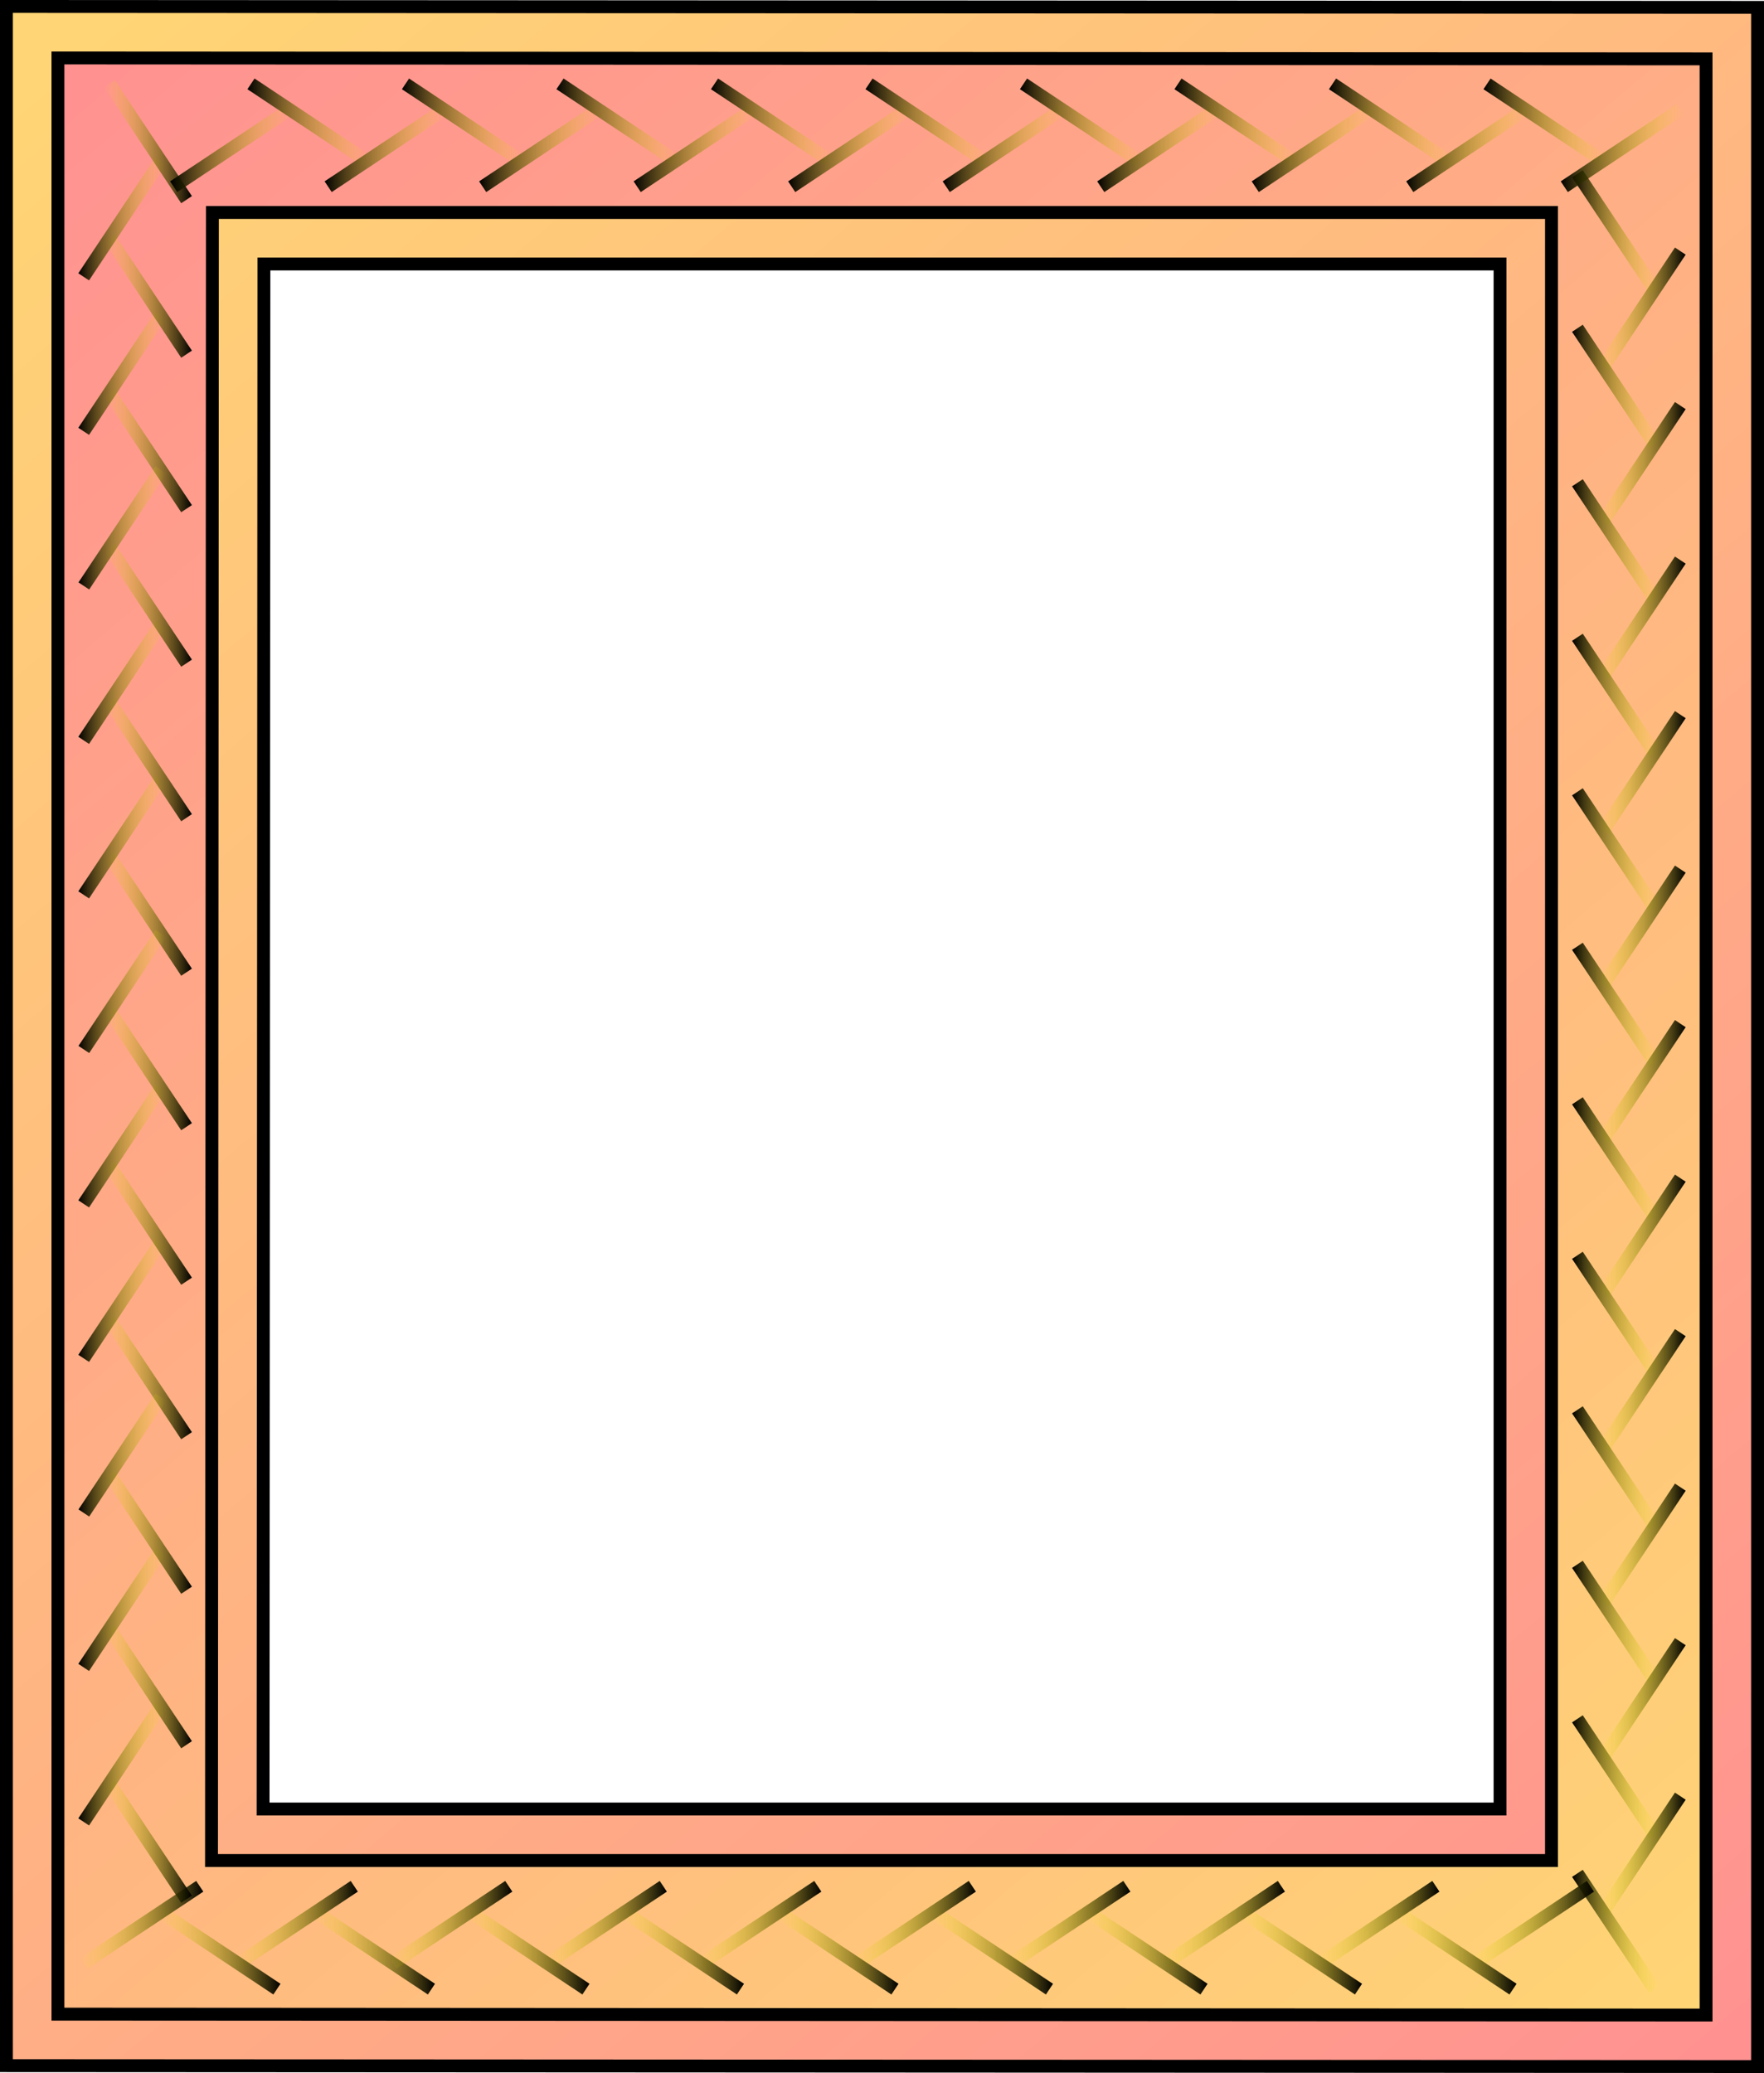 <?xml version="1.0" encoding="UTF-8" standalone="no"?>
<svg id="svg2" xmlns:rdf="http://www.w3.org/1999/02/22-rdf-syntax-ns#" xmlns="http://www.w3.org/2000/svg" height="454.38mm" width="386.64mm" version="1.1" xmlns:cc="http://creativecommons.org/ns#" xmlns:xlink="http://www.w3.org/1999/xlink" viewBox="0 0 1370 1610.005" xmlns:dc="http://purl.org/dc/elements/1.1/">
<defs id="defs4">
<linearGradient id="linearGradient4408">
<stop id="stop4410" offset="0"/>
<stop id="stop4412" stop-color="#ff0" stop-opacity="0" offset="1"/>
</linearGradient>
<linearGradient id="linearGradient4308">
<stop id="stop4310" stop-color="#ff9191" offset="0"/>
<stop id="stop4312" stop-color="#ffd575" offset="1"/>
</linearGradient>
<linearGradient id="linearGradient4314" y2="992.36" xlink:href="#linearGradient4308" gradientUnits="userSpaceOnUse" x2="1610" y1="-527.64" x1="330"/>
<linearGradient id="linearGradient4322" y2="-527.64" xlink:href="#linearGradient4308" gradientUnits="userSpaceOnUse" x2="330" y1="1032.4" x1="1650"/>
<linearGradient id="linearGradient4414" y2="922.3" xlink:href="#linearGradient4408" gradientUnits="userSpaceOnUse" x2="682.9" gradientTransform="matrix(-1 0 0 -1 1270.2 1844.6)" y1="922.3" x1="587.3"/>
<linearGradient id="linearGradient4416" y2="942.3" xlink:href="#linearGradient4408" gradientUnits="userSpaceOnUse" x2="742.83" gradientTransform="matrix(-1 0 0 -1 1390.1 1884.6)" y1="942.3" x1="647.23"/>
<linearGradient id="linearGradient4418" y2="922.3" xlink:href="#linearGradient4408" gradientUnits="userSpaceOnUse" x2="802.9" gradientTransform="matrix(-1 0 0 -1 1510.2 1844.6)" y1="922.3" x1="707.3"/>
<linearGradient id="linearGradient4420" y2="942.3" xlink:href="#linearGradient4408" gradientUnits="userSpaceOnUse" x2="862.83" gradientTransform="matrix(-1 0 0 -1 1630.1 1884.6)" y1="942.3" x1="767.23"/>
<linearGradient id="linearGradient4422" y2="922.3" xlink:href="#linearGradient4408" gradientUnits="userSpaceOnUse" x2="922.9" gradientTransform="matrix(-1 0 0 -1 1750.2 1844.6)" y1="922.3" x1="827.3"/>
<linearGradient id="linearGradient4424" y2="942.3" xlink:href="#linearGradient4408" gradientUnits="userSpaceOnUse" x2="982.83" gradientTransform="matrix(-1 0 0 -1 1870.1 1884.6)" y1="942.3" x1="887.23"/>
<linearGradient id="linearGradient4426" y2="922.3" xlink:href="#linearGradient4408" gradientUnits="userSpaceOnUse" x2="1042.9" gradientTransform="matrix(-1 0 0 -1 1990.2 1844.6)" y1="922.3" x1="947.3"/>
<linearGradient id="linearGradient4428" y2="942.3" xlink:href="#linearGradient4408" gradientUnits="userSpaceOnUse" x2="1102.8" gradientTransform="matrix(-1 0 0 -1 2110.1 1884.6)" y1="942.3" x1="1007.2"/>
<linearGradient id="linearGradient4430" y2="922.3" xlink:href="#linearGradient4408" gradientUnits="userSpaceOnUse" x2="1162.9" gradientTransform="matrix(-1 0 0 -1 2230.2 1844.6)" y1="922.3" x1="1067.3"/>
<linearGradient id="linearGradient4432" y2="942.3" xlink:href="#linearGradient4408" gradientUnits="userSpaceOnUse" x2="1222.8" gradientTransform="matrix(-1 0 0 -1 2350.1 1884.6)" y1="942.3" x1="1127.2"/>
<linearGradient id="linearGradient4434" y2="922.3" xlink:href="#linearGradient4408" gradientUnits="userSpaceOnUse" x2="1282.9" gradientTransform="matrix(-1 0 0 -1 2470.2 1844.6)" y1="922.3" x1="1187.3"/>
<linearGradient id="linearGradient4436" y2="942.3" xlink:href="#linearGradient4408" gradientUnits="userSpaceOnUse" x2="1342.8" gradientTransform="matrix(-1 0 0 -1 2590.1 1884.6)" y1="942.3" x1="1247.2"/>
<linearGradient id="linearGradient4438" y2="922.3" xlink:href="#linearGradient4408" gradientUnits="userSpaceOnUse" x2="1402.9" gradientTransform="matrix(-1 0 0 -1 2710.2 1844.6)" y1="922.3" x1="1307.3"/>
<linearGradient id="linearGradient4440" y2="942.3" xlink:href="#linearGradient4408" gradientUnits="userSpaceOnUse" x2="1462.8" gradientTransform="matrix(-1 0 0 -1 2830.1 1884.6)" y1="942.3" x1="1367.2"/>
<linearGradient id="linearGradient4442" y2="922.3" xlink:href="#linearGradient4408" gradientUnits="userSpaceOnUse" x2="1522.9" gradientTransform="matrix(-1 0 0 -1 2950.2 1844.6)" y1="922.3" x1="1427.3"/>
<linearGradient id="linearGradient4444" y2="927.33" xlink:href="#linearGradient4408" gradientUnits="userSpaceOnUse" x2="1574.2" gradientTransform="translate(0 0)" y1="927.33" x1="1506"/>
<linearGradient id="linearGradient4446" y2="867.4" xlink:href="#linearGradient4408" gradientUnits="userSpaceOnUse" x2="1594.2" gradientTransform="matrix(-1 0 0 -1 3120.1 1734.8)" y1="867.4" x1="1526"/>
<linearGradient id="linearGradient4448" y2="807.33" xlink:href="#linearGradient4408" gradientUnits="userSpaceOnUse" x2="1574.2" y1="807.33" x1="1506"/>
<linearGradient id="linearGradient4450" y2="747.4" xlink:href="#linearGradient4408" gradientUnits="userSpaceOnUse" x2="1594.2" gradientTransform="matrix(-1 0 0 -1 3120.1 1494.8)" y1="747.4" x1="1526"/>
<linearGradient id="linearGradient4452" y2="687.33" xlink:href="#linearGradient4408" gradientUnits="userSpaceOnUse" x2="1574.2" y1="687.33" x1="1506"/>
<linearGradient id="linearGradient4454" y2="627.4" xlink:href="#linearGradient4408" gradientUnits="userSpaceOnUse" x2="1594.2" gradientTransform="matrix(-1 0 0 -1 3120.1 1254.8)" y1="627.4" x1="1526"/>
<linearGradient id="linearGradient4456" y2="567.33" xlink:href="#linearGradient4408" gradientUnits="userSpaceOnUse" x2="1574.2" y1="567.33" x1="1506"/>
<linearGradient id="linearGradient4458" y2="507.4" xlink:href="#linearGradient4408" gradientUnits="userSpaceOnUse" x2="1594.2" gradientTransform="matrix(-1 0 0 -1 3120.1 1014.8)" y1="507.4" x1="1526"/>
<linearGradient id="linearGradient4460" y2="-457.58" xlink:href="#linearGradient4408" gradientUnits="userSpaceOnUse" x2="1592.7" y1="-457.58" x1="1497.1"/>
<linearGradient id="linearGradient4462" y2="-477.58" xlink:href="#linearGradient4408" gradientUnits="userSpaceOnUse" x2="1532.8" y1="-477.58" x1="1437.2"/>
<linearGradient id="linearGradient4464" y2="-457.58" xlink:href="#linearGradient4408" gradientUnits="userSpaceOnUse" x2="1472.7" y1="-457.58" x1="1377.1"/>
<linearGradient id="linearGradient4466" y2="-477.58" xlink:href="#linearGradient4408" gradientUnits="userSpaceOnUse" x2="1412.8" y1="-477.58" x1="1317.2"/>
<linearGradient id="linearGradient4468" y2="-457.58" xlink:href="#linearGradient4408" gradientUnits="userSpaceOnUse" x2="1352.7" y1="-457.58" x1="1257.1"/>
<linearGradient id="linearGradient4470" y2="-477.58" xlink:href="#linearGradient4408" gradientUnits="userSpaceOnUse" x2="1292.8" y1="-477.58" x1="1197.2"/>
<linearGradient id="linearGradient4472" y2="-457.58" xlink:href="#linearGradient4408" gradientUnits="userSpaceOnUse" x2="1232.7" y1="-457.58" x1="1137.1"/>
<linearGradient id="linearGradient4474" y2="-477.58" xlink:href="#linearGradient4408" gradientUnits="userSpaceOnUse" x2="1172.8" y1="-477.58" x1="1077.2"/>
<linearGradient id="linearGradient4476" y2="-457.58" xlink:href="#linearGradient4408" gradientUnits="userSpaceOnUse" x2="1112.7" y1="-457.58" x1="1017.1"/>
<linearGradient id="linearGradient4478" y2="-477.58" xlink:href="#linearGradient4408" gradientUnits="userSpaceOnUse" x2="1052.8" y1="-477.58" x1="957.16"/>
<linearGradient id="linearGradient4480" y2="-457.58" xlink:href="#linearGradient4408" gradientUnits="userSpaceOnUse" x2="992.7" y1="-457.58" x1="897.1"/>
<linearGradient id="linearGradient4482" y2="-477.58" xlink:href="#linearGradient4408" gradientUnits="userSpaceOnUse" x2="932.77" y1="-477.58" x1="837.16"/>
<linearGradient id="linearGradient4484" y2="-457.58" xlink:href="#linearGradient4408" gradientUnits="userSpaceOnUse" x2="872.7" y1="-457.58" x1="777.1"/>
<linearGradient id="linearGradient4486" y2="-477.58" xlink:href="#linearGradient4408" gradientUnits="userSpaceOnUse" x2="812.77" y1="-477.58" x1="717.16"/>
<linearGradient id="linearGradient4488" y2="-457.58" xlink:href="#linearGradient4408" gradientUnits="userSpaceOnUse" x2="752.7" y1="-457.58" x1="657.1"/>
<linearGradient id="linearGradient4490" y2="-477.58" xlink:href="#linearGradient4408" gradientUnits="userSpaceOnUse" x2="692.77" y1="-477.58" x1="597.16"/>
<linearGradient id="linearGradient4492" y2="-457.58" xlink:href="#linearGradient4408" gradientUnits="userSpaceOnUse" x2="632.7" y1="-457.58" x1="537.1"/>
<linearGradient id="linearGradient4494" y2="-477.58" xlink:href="#linearGradient4408" gradientUnits="userSpaceOnUse" x2="572.77" y1="-477.58" x1="477.16"/>
<linearGradient id="linearGradient4496" y2="-457.58" xlink:href="#linearGradient4408" gradientUnits="userSpaceOnUse" x2="512.7" y1="-457.58" x1="417.1"/>
<linearGradient id="linearGradient4498" y2="447.33" xlink:href="#linearGradient4408" gradientUnits="userSpaceOnUse" x2="1574.2" y1="447.33" x1="1506"/>
<linearGradient id="linearGradient4500" y2="387.4" xlink:href="#linearGradient4408" gradientUnits="userSpaceOnUse" x2="1594.2" gradientTransform="matrix(-1 0 0 -1 3120.1 774.79)" y1="387.4" x1="1526"/>
<linearGradient id="linearGradient4502" y2="327.33" xlink:href="#linearGradient4408" gradientUnits="userSpaceOnUse" x2="1574.2" y1="327.33" x1="1506"/>
<linearGradient id="linearGradient4504" y2="267.4" xlink:href="#linearGradient4408" gradientUnits="userSpaceOnUse" x2="1594.2" gradientTransform="matrix(-1 0 0 -1 3120.1 534.79)" y1="267.4" x1="1526"/>
<linearGradient id="linearGradient4506" y2="207.33" xlink:href="#linearGradient4408" gradientUnits="userSpaceOnUse" x2="1574.2" y1="207.33" x1="1506"/>
<linearGradient id="linearGradient4508" y2="147.4" xlink:href="#linearGradient4408" gradientUnits="userSpaceOnUse" x2="1594.2" gradientTransform="matrix(-1 0 0 -1 3120.1 294.79)" y1="147.4" x1="1526"/>
<linearGradient id="linearGradient4510" y2="87.329" xlink:href="#linearGradient4408" gradientUnits="userSpaceOnUse" x2="1574.2" y1="87.329" x1="1506"/>
<linearGradient id="linearGradient4512" y2="27.396" xlink:href="#linearGradient4408" gradientUnits="userSpaceOnUse" x2="1594.2" gradientTransform="matrix(-1 0 0 -1 3120.1 54.791)" y1="27.396" x1="1526"/>
<linearGradient id="linearGradient4514" y2="-32.671" xlink:href="#linearGradient4408" gradientUnits="userSpaceOnUse" x2="1574.2" y1="-32.671" x1="1506"/>
<linearGradient id="linearGradient4516" y2="-92.604" xlink:href="#linearGradient4408" gradientUnits="userSpaceOnUse" x2="1594.2" gradientTransform="matrix(-1 0 0 -1 3120.1 -185.21)" y1="-92.604" x1="1526"/>
<linearGradient id="linearGradient4518" y2="-152.67" xlink:href="#linearGradient4408" gradientUnits="userSpaceOnUse" x2="1574.2" y1="-152.67" x1="1506"/>
<linearGradient id="linearGradient4520" y2="-212.6" xlink:href="#linearGradient4408" gradientUnits="userSpaceOnUse" x2="1594.2" gradientTransform="matrix(-1 0 0 -1 3120.1 -425.21)" y1="-212.6" x1="1526"/>
<linearGradient id="linearGradient4522" y2="-272.67" xlink:href="#linearGradient4408" gradientUnits="userSpaceOnUse" x2="1574.2" y1="-272.67" x1="1506"/>
<linearGradient id="linearGradient4524" y2="-332.6" xlink:href="#linearGradient4408" gradientUnits="userSpaceOnUse" x2="1594.2" gradientTransform="matrix(-1 0 0 -1 3120.1 -665.21)" y1="-332.6" x1="1526"/>
<linearGradient id="linearGradient4526" y2="-392.67" xlink:href="#linearGradient4408" gradientUnits="userSpaceOnUse" x2="1574.2" y1="-392.67" x1="1506"/>
<linearGradient id="linearGradient4528" y2="-462.6" xlink:href="#linearGradient4408" gradientUnits="userSpaceOnUse" x2="434.05" gradientTransform="matrix(-1 0 0 -1 799.88 -925.21)" y1="-462.6" x1="365.84"/>
<linearGradient id="linearGradient4530" y2="-402.67" xlink:href="#linearGradient4408" gradientUnits="userSpaceOnUse" x2="414.05" y1="-402.67" x1="345.84"/>
<linearGradient id="linearGradient4532" y2="-342.6" xlink:href="#linearGradient4408" gradientUnits="userSpaceOnUse" x2="434.05" gradientTransform="matrix(-1 0 0 -1 799.88 -685.21)" y1="-342.6" x1="365.84"/>
<linearGradient id="linearGradient4534" y2="-282.67" xlink:href="#linearGradient4408" gradientUnits="userSpaceOnUse" x2="414.05" y1="-282.67" x1="345.84"/>
<linearGradient id="linearGradient4536" y2="-162.6" xlink:href="#linearGradient4408" gradientUnits="userSpaceOnUse" x2="414.16" y1="-162.6" x1="345.95"/>
<linearGradient id="linearGradient4538" y2="-222.6" xlink:href="#linearGradient4408" gradientUnits="userSpaceOnUse" x2="434.05" gradientTransform="matrix(-1 0 0 -1 799.88 -445.21)" y1="-222.6" x1="365.84"/>
<linearGradient id="linearGradient4540" y2="-102.6" xlink:href="#linearGradient4408" gradientUnits="userSpaceOnUse" x2="434.05" gradientTransform="matrix(-1 0 0 -1 799.88 -205.21)" y1="-102.6" x1="365.84"/>
<linearGradient id="linearGradient4542" y2="-42.671" xlink:href="#linearGradient4408" gradientUnits="userSpaceOnUse" x2="414.05" y1="-42.671" x1="345.84"/>
<linearGradient id="linearGradient4544" y2="17.396" xlink:href="#linearGradient4408" gradientUnits="userSpaceOnUse" x2="434.05" gradientTransform="matrix(-1 0 0 -1 799.88 34.791)" y1="17.396" x1="365.84"/>
<linearGradient id="linearGradient4546" y2="77.329" xlink:href="#linearGradient4408" gradientUnits="userSpaceOnUse" x2="414.05" y1="77.329" x1="345.84"/>
<linearGradient id="linearGradient4548" y2="197.4" xlink:href="#linearGradient4408" gradientUnits="userSpaceOnUse" x2="414.16" y1="197.4" x1="345.95"/>
<linearGradient id="linearGradient4550" y2="137.4" xlink:href="#linearGradient4408" gradientUnits="userSpaceOnUse" x2="434.05" gradientTransform="matrix(-1 0 0 -1 799.88 274.79)" y1="137.4" x1="365.84"/>
<linearGradient id="linearGradient4552" y2="257.4" xlink:href="#linearGradient4408" gradientUnits="userSpaceOnUse" x2="434.05" gradientTransform="matrix(-1 0 0 -1 799.88 514.79)" y1="257.4" x1="365.84"/>
<linearGradient id="linearGradient4554" y2="317.33" xlink:href="#linearGradient4408" gradientUnits="userSpaceOnUse" x2="414.05" y1="317.33" x1="345.84"/>
<linearGradient id="linearGradient4556" y2="377.4" xlink:href="#linearGradient4408" gradientUnits="userSpaceOnUse" x2="434.05" gradientTransform="matrix(-1 0 0 -1 799.88 754.79)" y1="377.4" x1="365.84"/>
<linearGradient id="linearGradient4558" y2="437.33" xlink:href="#linearGradient4408" gradientUnits="userSpaceOnUse" x2="414.05" y1="437.33" x1="345.84"/>
<linearGradient id="linearGradient4560" y2="557.4" xlink:href="#linearGradient4408" gradientUnits="userSpaceOnUse" x2="414.16" y1="557.4" x1="345.95"/>
<linearGradient id="linearGradient4562" y2="497.4" xlink:href="#linearGradient4408" gradientUnits="userSpaceOnUse" x2="434.05" gradientTransform="matrix(-1 0 0 -1 799.88 994.79)" y1="497.4" x1="365.84"/>
<linearGradient id="linearGradient4564" y2="617.4" xlink:href="#linearGradient4408" gradientUnits="userSpaceOnUse" x2="434.05" gradientTransform="matrix(-1 0 0 -1 799.88 1234.8)" y1="617.4" x1="365.84"/>
<linearGradient id="linearGradient4566" y2="677.33" xlink:href="#linearGradient4408" gradientUnits="userSpaceOnUse" x2="414.05" y1="677.33" x1="345.84"/>
<linearGradient id="linearGradient4568" y2="737.4" xlink:href="#linearGradient4408" gradientUnits="userSpaceOnUse" x2="434.05" gradientTransform="matrix(-1 0 0 -1 799.88 1474.8)" y1="737.4" x1="365.84"/>
<linearGradient id="linearGradient4570" y2="797.33" xlink:href="#linearGradient4408" gradientUnits="userSpaceOnUse" x2="414.05" y1="797.33" x1="345.84"/>
<linearGradient id="linearGradient4572" y2="857.4" xlink:href="#linearGradient4408" gradientUnits="userSpaceOnUse" x2="434.05" gradientTransform="matrix(-1 0 0 -1 799.88 1714.8)" y1="857.4" x1="365.84"/>
<linearGradient id="linearGradient4574" y2="922.3" xlink:href="#linearGradient4408" gradientUnits="userSpaceOnUse" x2="442.9" gradientTransform="matrix(-1 0 0 -1 790.2 1844.6)" y1="922.3" x1="347.3"/>
<linearGradient id="linearGradient4576" y2="942.3" xlink:href="#linearGradient4408" gradientUnits="userSpaceOnUse" x2="502.83" gradientTransform="matrix(-1 0 0 -1 910.07 1884.6)" y1="942.3" x1="407.23"/>
<linearGradient id="linearGradient4578" y2="922.3" xlink:href="#linearGradient4408" gradientUnits="userSpaceOnUse" x2="562.9" gradientTransform="matrix(-1 0 0 -1 1030.2 1844.6)" y1="922.3" x1="467.3"/>
<linearGradient id="linearGradient4580" y2="942.3" xlink:href="#linearGradient4408" gradientUnits="userSpaceOnUse" x2="622.83" gradientTransform="matrix(-1 0 0 -1 1150.1 1884.6)" y1="942.3" x1="527.23"/>
</defs>
<g id="layer1" transform="translate(-285 572.64)" stroke-width="10">
<path id="path4643" d="m290-567.64v1599.3l1360 0.713v-1599.3zm199.96 200h960.04v1200h-960.68z" stroke="#000" fill="url(#linearGradient4322)"/>
<path id="rect4211" d="m330-527.64v1519.3l1280 0.713v-1519.3zm119.96 120h1040v1280h-1040.7z" stroke="#000" fill="url(#linearGradient4314)"/>
<g fill="none">
<path id="path4476" d="m530 912.36 90.067 59.882" stroke="url(#linearGradient4580)"/>
<path id="path4478" d="m470.07 952.24 90.067-59.882" stroke="url(#linearGradient4578)"/>
<path id="path4480" d="m410 912.36 90.067 59.882" stroke="url(#linearGradient4576)"/>
<path id="path4482" d="m350.07 952.24 90.067-59.882" stroke="url(#linearGradient4574)"/>
<path id="path4149" d="m370 812.36 59.882 90.067" stroke="url(#linearGradient4572)"/>
<path id="path4153" d="m350 842.36 59.882-90.067" stroke="url(#linearGradient4570)"/>
<path id="path4155" d="m370 692.36 59.882 90.067" stroke="url(#linearGradient4568)"/>
<path id="path4157" d="m350 722.36 59.882-90.067" stroke="url(#linearGradient4566)"/>
<path id="path4159" d="m370 572.36 59.882 90.067" stroke="url(#linearGradient4564)"/>
<path id="path4171" d="m370 452.36 59.882 90.067" stroke="url(#linearGradient4562)"/>
<path id="path4173" d="m350.12 602.43 59.88-90.07" stroke="url(#linearGradient4560)"/>
<path id="path4175" d="m350 482.36 59.882-90.067" stroke="url(#linearGradient4558)"/>
<path id="path4177" d="m370 332.36 59.882 90.067" stroke="url(#linearGradient4556)"/>
<path id="path4179" d="m350 362.36 59.882-90.067" stroke="url(#linearGradient4554)"/>
<path id="path4181" d="m370 212.36 59.882 90.067" stroke="url(#linearGradient4552)"/>
<path id="path4185" d="m370 92.362 59.882 90.067" stroke="url(#linearGradient4550)"/>
<path id="path4187" d="m350.12 242.43 59.88-90.07" stroke="url(#linearGradient4548)"/>
<path id="path4189" d="m350 122.36 59.88-90.065" stroke="url(#linearGradient4546)"/>
<path id="path4191" d="m370-27.638 59.882 90.067" stroke="url(#linearGradient4544)"/>
<path id="path4193" d="m350 2.362 59.882-90.067" stroke="url(#linearGradient4542)"/>
<path id="path4195" d="m370-147.64 59.882 90.067" stroke="url(#linearGradient4540)"/>
<path id="path4199" d="m370-267.64 59.882 90.067" stroke="url(#linearGradient4538)"/>
<path id="path4201" d="m350.12-117.57 59.88-90.07" stroke="url(#linearGradient4536)"/>
<path id="path4203" d="m350-237.64 59.882-90.067" stroke="url(#linearGradient4534)"/>
<path id="path4205" d="m370-387.64 59.882 90.067" stroke="url(#linearGradient4532)"/>
<path id="path4207" d="m350-357.64 59.882-90.067" stroke="url(#linearGradient4530)"/>
<path id="path4209" d="m370-507.64 59.882 90.067" stroke="url(#linearGradient4528)"/>
<path id="path4306" d="m1510.1-437.7 59.9 90.06" stroke="url(#linearGradient4526)"/>
<path id="path4308" d="m1530.1-287.57 59.9-90.07" stroke="url(#linearGradient4524)"/>
<path id="path4310" d="m1510.1-317.7 59.9 90.06" stroke="url(#linearGradient4522)"/>
<path id="path4314" d="m1530.1-167.57 59.9-90.07" stroke="url(#linearGradient4520)"/>
<path id="path4316" d="m1510.1-197.7 59.9 90.06" stroke="url(#linearGradient4518)"/>
<path id="path4318" d="m1530.1-47.571 59.9-90.069" stroke="url(#linearGradient4516)"/>
<path id="path4320" d="m1510.1-77.705 59.9 90.067" stroke="url(#linearGradient4514)"/>
<path id="path4324" d="m1530.1 72.429 59.9-90.067" stroke="url(#linearGradient4512)"/>
<path id="path4326" d="m1510.1 42.295 59.9 90.065" stroke="url(#linearGradient4510)"/>
<path id="path4328" d="m1530.1 192.43 59.9-90.07" stroke="url(#linearGradient4508)"/>
<path id="path4330" d="m1510.1 162.3 59.9 90.06" stroke="url(#linearGradient4506)"/>
<path id="path4334" d="m1530.1 312.43 59.9-90.07" stroke="url(#linearGradient4504)"/>
<path id="path4336" d="m1510.1 282.3 59.9 90.06" stroke="url(#linearGradient4502)"/>
<path id="path4338" d="m1530.1 432.43 59.9-90.07" stroke="url(#linearGradient4500)"/>
<path id="path4340" d="m1510.1 402.3 59.9 90.06" stroke="url(#linearGradient4498)"/>
<path id="path4232" d="m419.87-427.64 90.067-59.882" stroke="url(#linearGradient4496)"/>
<path id="path4234" d="m479.93-507.52 90.07 59.88" stroke="url(#linearGradient4494)"/>
<path id="path4236" d="m539.87-427.64 90.067-59.882" stroke="url(#linearGradient4492)"/>
<path id="path4240" d="m599.93-507.52 90.07 59.88" stroke="url(#linearGradient4490)"/>
<path id="path4242" d="m659.87-427.64 90.067-59.882" stroke="url(#linearGradient4488)"/>
<path id="path4244" d="m719.93-507.52 90.07 59.88" stroke="url(#linearGradient4486)"/>
<path id="path4246" d="m779.87-427.64 90.067-59.882" stroke="url(#linearGradient4484)"/>
<path id="path4250" d="m839.93-507.52 90.07 59.88" stroke="url(#linearGradient4482)"/>
<path id="path4252" d="m899.87-427.64 90.067-59.882" stroke="url(#linearGradient4480)"/>
<path id="path4254" d="m959.93-507.52 90.07 59.88" stroke="url(#linearGradient4478)"/>
<path id="path4256" d="m1019.9-427.64 90.067-59.882" stroke="url(#linearGradient4476)"/>
<path id="path4260" d="m1079.9-507.52 90.1 59.88" stroke="url(#linearGradient4474)"/>
<path id="path4262" d="m1139.9-427.64 90.067-59.882" stroke="url(#linearGradient4472)"/>
<path id="path4264" d="m1199.9-507.52 90.1 59.88" stroke="url(#linearGradient4470)"/>
<path id="path4266" d="m1259.9-427.64 90.067-59.882" stroke="url(#linearGradient4468)"/>
<path id="path4362" d="m1319.9-507.52 90.1 59.88" stroke="url(#linearGradient4466)"/>
<path id="path4364" d="m1379.9-427.64 90.067-59.882" stroke="url(#linearGradient4464)"/>
<path id="path4366" d="m1439.9-507.52 90.1 59.88" stroke="url(#linearGradient4462)"/>
<path id="path4368" d="m1499.9-427.64 90.067-59.882" stroke="url(#linearGradient4460)"/>
<path id="path4390" d="m1530.1 552.43 59.9-90.07" stroke="url(#linearGradient4458)"/>
<path id="path4392" d="m1510.1 522.3 59.9 90.06" stroke="url(#linearGradient4456)"/>
<path id="path4394" d="m1530.1 672.43 59.9-90.07" stroke="url(#linearGradient4454)"/>
<path id="path4396" d="m1510.1 642.3 59.9 90.06" stroke="url(#linearGradient4452)"/>
<path id="path4400" d="m1530.1 792.43 59.9-90.07" stroke="url(#linearGradient4450)"/>
<path id="path4402" d="m1510.1 762.3 59.9 90.06" stroke="url(#linearGradient4448)"/>
<path id="path4404" d="m1530.1 912.43 59.9-90.07" stroke="url(#linearGradient4446)"/>
<path id="path4406" d="m1510.1 882.3 59.9 90.06" stroke="url(#linearGradient4444)"/>
<path id="path4438" d="m1430.1 952.24 90.067-59.882" stroke="url(#linearGradient4442)"/>
<path id="path4440" d="m1370 912.36 90.067 59.882" stroke="url(#linearGradient4440)"/>
<path id="path4442" d="m1310.1 952.24 90.067-59.882" stroke="url(#linearGradient4438)"/>
<path id="path4446" d="m1250 912.36 90.067 59.882" stroke="url(#linearGradient4436)"/>
<path id="path4448" d="m1190.1 952.24 90.067-59.882" stroke="url(#linearGradient4434)"/>
<path id="path4450" d="m1130 912.36 90.067 59.882" stroke="url(#linearGradient4432)"/>
<path id="path4452" d="m1070.1 952.24 90.067-59.882" stroke="url(#linearGradient4430)"/>
<path id="path4456" d="m1010 912.36 90.067 59.882" stroke="url(#linearGradient4428)"/>
<path id="path4458" d="m950.07 952.24 90.067-59.882" stroke="url(#linearGradient4426)"/>
<path id="path4460" d="m890 912.36 90.067 59.882" stroke="url(#linearGradient4424)"/>
<path id="path4462" d="m830.07 952.24 90.067-59.882" stroke="url(#linearGradient4422)"/>
<path id="path4466" d="m770 912.36 90.067 59.882" stroke="url(#linearGradient4420)"/>
<path id="path4468" d="m710.07 952.24 90.067-59.882" stroke="url(#linearGradient4418)"/>
<path id="path4470" d="m650 912.36 90.067 59.882" stroke="url(#linearGradient4416)"/>
<path id="path4472" d="m590.07 952.24 90.067-59.882" stroke="url(#linearGradient4414)"/>
</g>
</g>
</svg>
